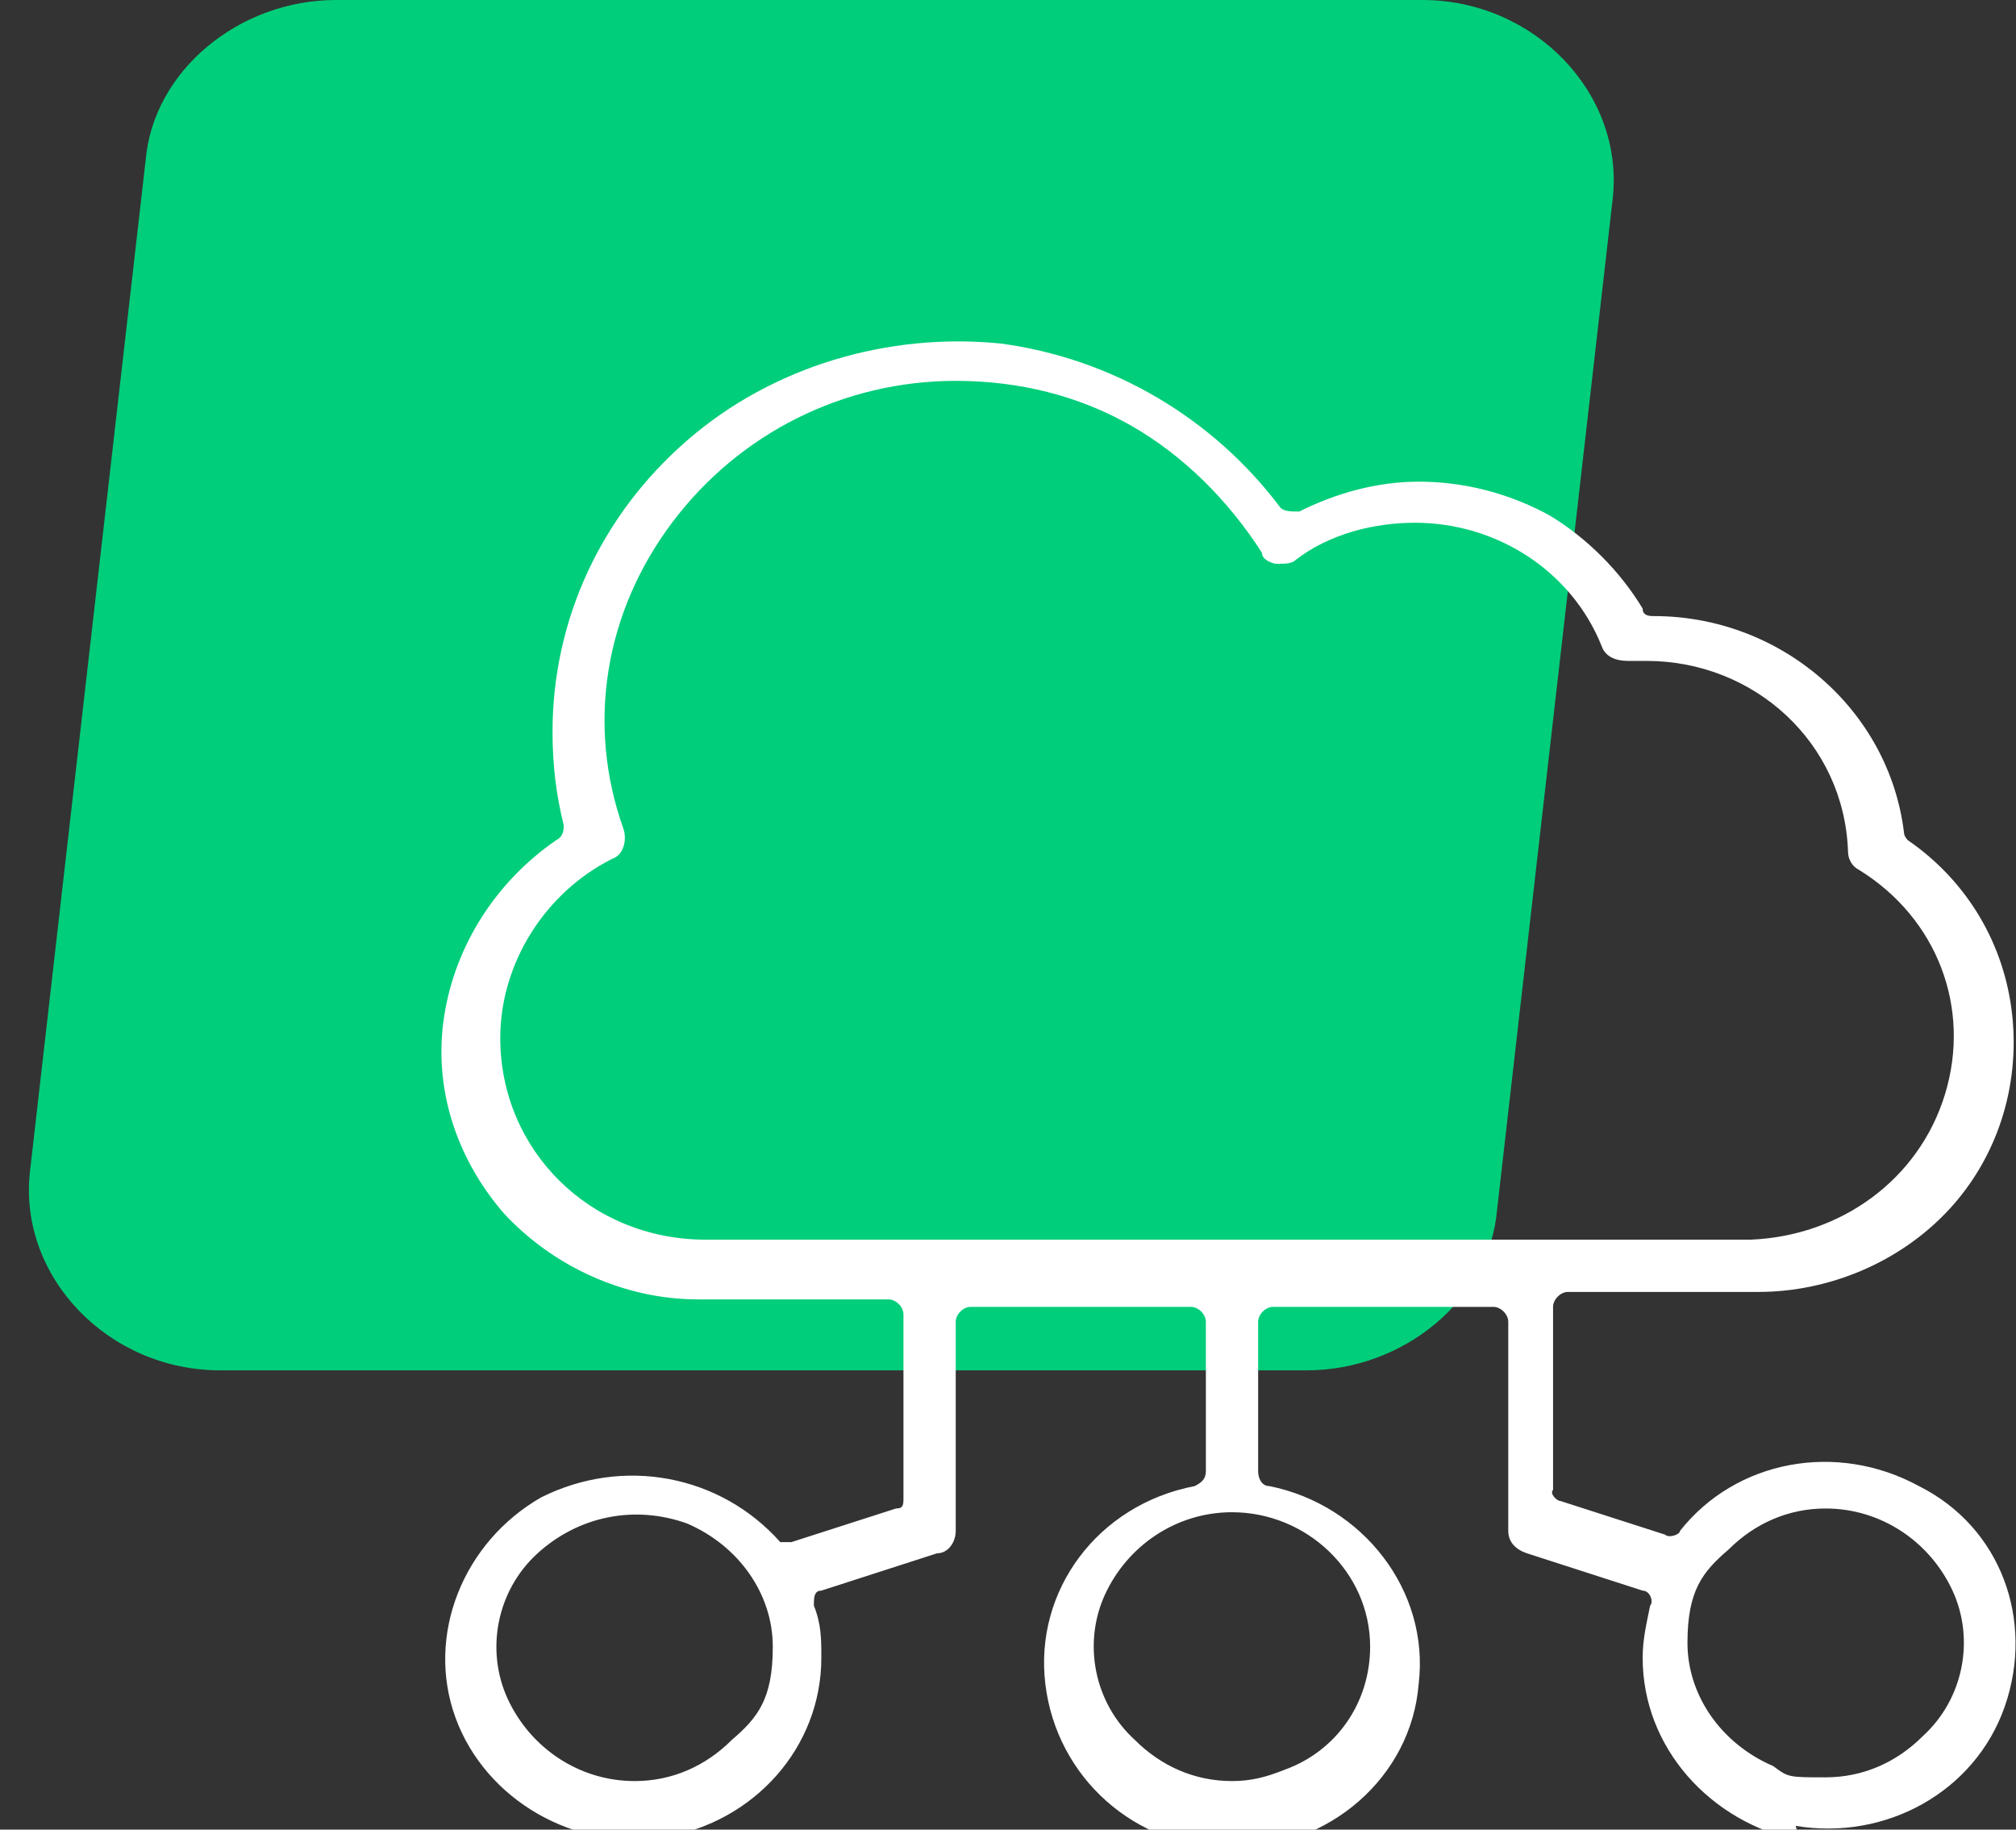 <?xml version="1.0" encoding="UTF-8"?>
<svg id="Layer_1" data-name="Layer 1" xmlns="http://www.w3.org/2000/svg" version="1.1" viewBox="0 0 54 49">
  <rect x="0" y="0" width="54" height="49" fill="#333333" stroke="none"/>
  <defs>
    <style>
      .cls-1 {
        fill: #fff;
      }

      .cls-1, .cls-2 {
        stroke-width: 0px;
      }

      .cls-2 {
        fill: #01ce7b;
      }
    </style>
  </defs>
  <path class="cls-2" d="M5.9,36.7h29.1c2.6,0,4.9-1.9,5.1-4.3l3.1-27.1c.3-2.8-2.1-5.3-5.1-5.3H9c-2.6,0-4.9,1.9-5.1,4.3L.8,31.4c-.3,2.8,2.1,5.3,5.1,5.3Z"/>
  <path class="cls-1" d="M48.1,48.9c2.4.4,4.8-.9,5.6-3.2.8-2.3-.1-4.8-2.3-5.9-2.2-1.2-4.9-.7-6.4,1.2,0,.1-.3.2-.4.1l-2.8-.9c-.1,0-.3-.2-.2-.3v-4.9c0-.2.2-.4.4-.4h5.1c1.9,0,3.8-.8,5.1-2.2,1.3-1.4,1.9-3.3,1.7-5.2-.2-1.9-1.2-3.6-2.8-4.7,0,0-.1-.1-.1-.2-.4-3.3-3.3-5.8-6.7-5.8-.1,0-.3,0-.3-.2-.6-1-1.5-1.9-2.5-2.5-1.1-.6-2.3-.9-3.5-.9-1.1,0-2.2.3-3.2.8-.2,0-.4,0-.5-.1-1.8-2.4-4.5-4-7.5-4.4-3-.3-6.1.6-8.4,2.6-2.3,2-3.6,4.8-3.6,7.8,0,.9.1,1.7.3,2.5,0,.1,0,.3-.2.4-1.6,1.1-2.7,2.8-3,4.7-.3,1.9.3,3.8,1.6,5.3,1.3,1.4,3.2,2.3,5.2,2.3h5.1c.2,0,.4.2.4.4v4.9c0,.2,0,.3-.2.3l-2.8.9c-.1,0-.2,0-.3,0,0,0,0,0,0,0-1.6-1.8-4.2-2.3-6.4-1.2-2.1,1.2-3.1,3.7-2.3,5.9.8,2.2,3.2,3.6,5.6,3.2,2.4-.4,4.2-2.4,4.2-4.8,0-.5,0-.9-.2-1.4,0-.2,0-.4.2-.4l3.1-1c.3,0,.5-.3.5-.6v-5.6c0-.2.2-.4.4-.4h5.9c.2,0,.4.2.4.4v4c0,.2-.1.3-.3.4-2.6.5-4.3,2.8-4,5.3.3,2.5,2.4,4.4,5,4.4s4.8-1.9,5-4.4c.3-2.5-1.5-4.8-4-5.3-.2,0-.3-.2-.3-.4v-4c0-.2.2-.4.4-.4h5.9c.2,0,.4.2.4.4v5.6c0,.3.2.5.5.6l3.1,1c.2,0,.3.3.2.4-.1.5-.2.9-.2,1.4,0,2.4,1.8,4.4,4.2,4.9ZM46.3,41.5c.7-.7,1.6-1.1,2.6-1.1,1.5,0,2.8.9,3.4,2.2.6,1.3.3,2.9-.8,3.9-.7.7-1.6,1.1-2.6,1.1s-1,0-1.4-.3c-1.4-.6-2.3-1.9-2.3-3.3s.4-1.9,1.1-2.5ZM19.6,46.6c-.7.7-1.6,1.1-2.6,1.1-1.5,0-2.8-.9-3.4-2.2-.6-1.3-.3-2.9.8-3.9,1.1-1,2.6-1.3,4-.8,1.4.6,2.3,1.9,2.3,3.3s-.4,1.9-1.1,2.5ZM36.7,44.1c0,1.5-.9,2.8-2.3,3.3-.5.2-.9.3-1.4.3-1,0-1.9-.4-2.6-1.1-1.1-1-1.4-2.6-.8-3.9.6-1.3,1.9-2.2,3.4-2.2,2,0,3.7,1.6,3.7,3.6ZM18.9,33.2c-3.1,0-5.5-2.4-5.5-5.4,0-2,1.2-3.9,3-4.8.3-.1.4-.5.3-.8-1-2.8-.5-5.8,1.3-8.2,1.8-2.4,4.6-3.8,7.6-3.8h0c1.7,0,3.3.4,4.7,1.2,1.4.8,2.6,2,3.5,3.4,0,.2.3.3.4.3.2,0,.4,0,.5-.1.9-.7,2.1-1,3.2-1h0c2.2,0,4.2,1.3,5,3.3.1.3.4.4.7.4.2,0,.3,0,.5,0h0c2.9,0,5.3,2.2,5.4,5.1,0,.2.1.4.3.5,2.1,1.3,3,3.7,2.3,6-.7,2.3-2.8,3.8-5.2,3.9h-28.2Z"/>
</svg>